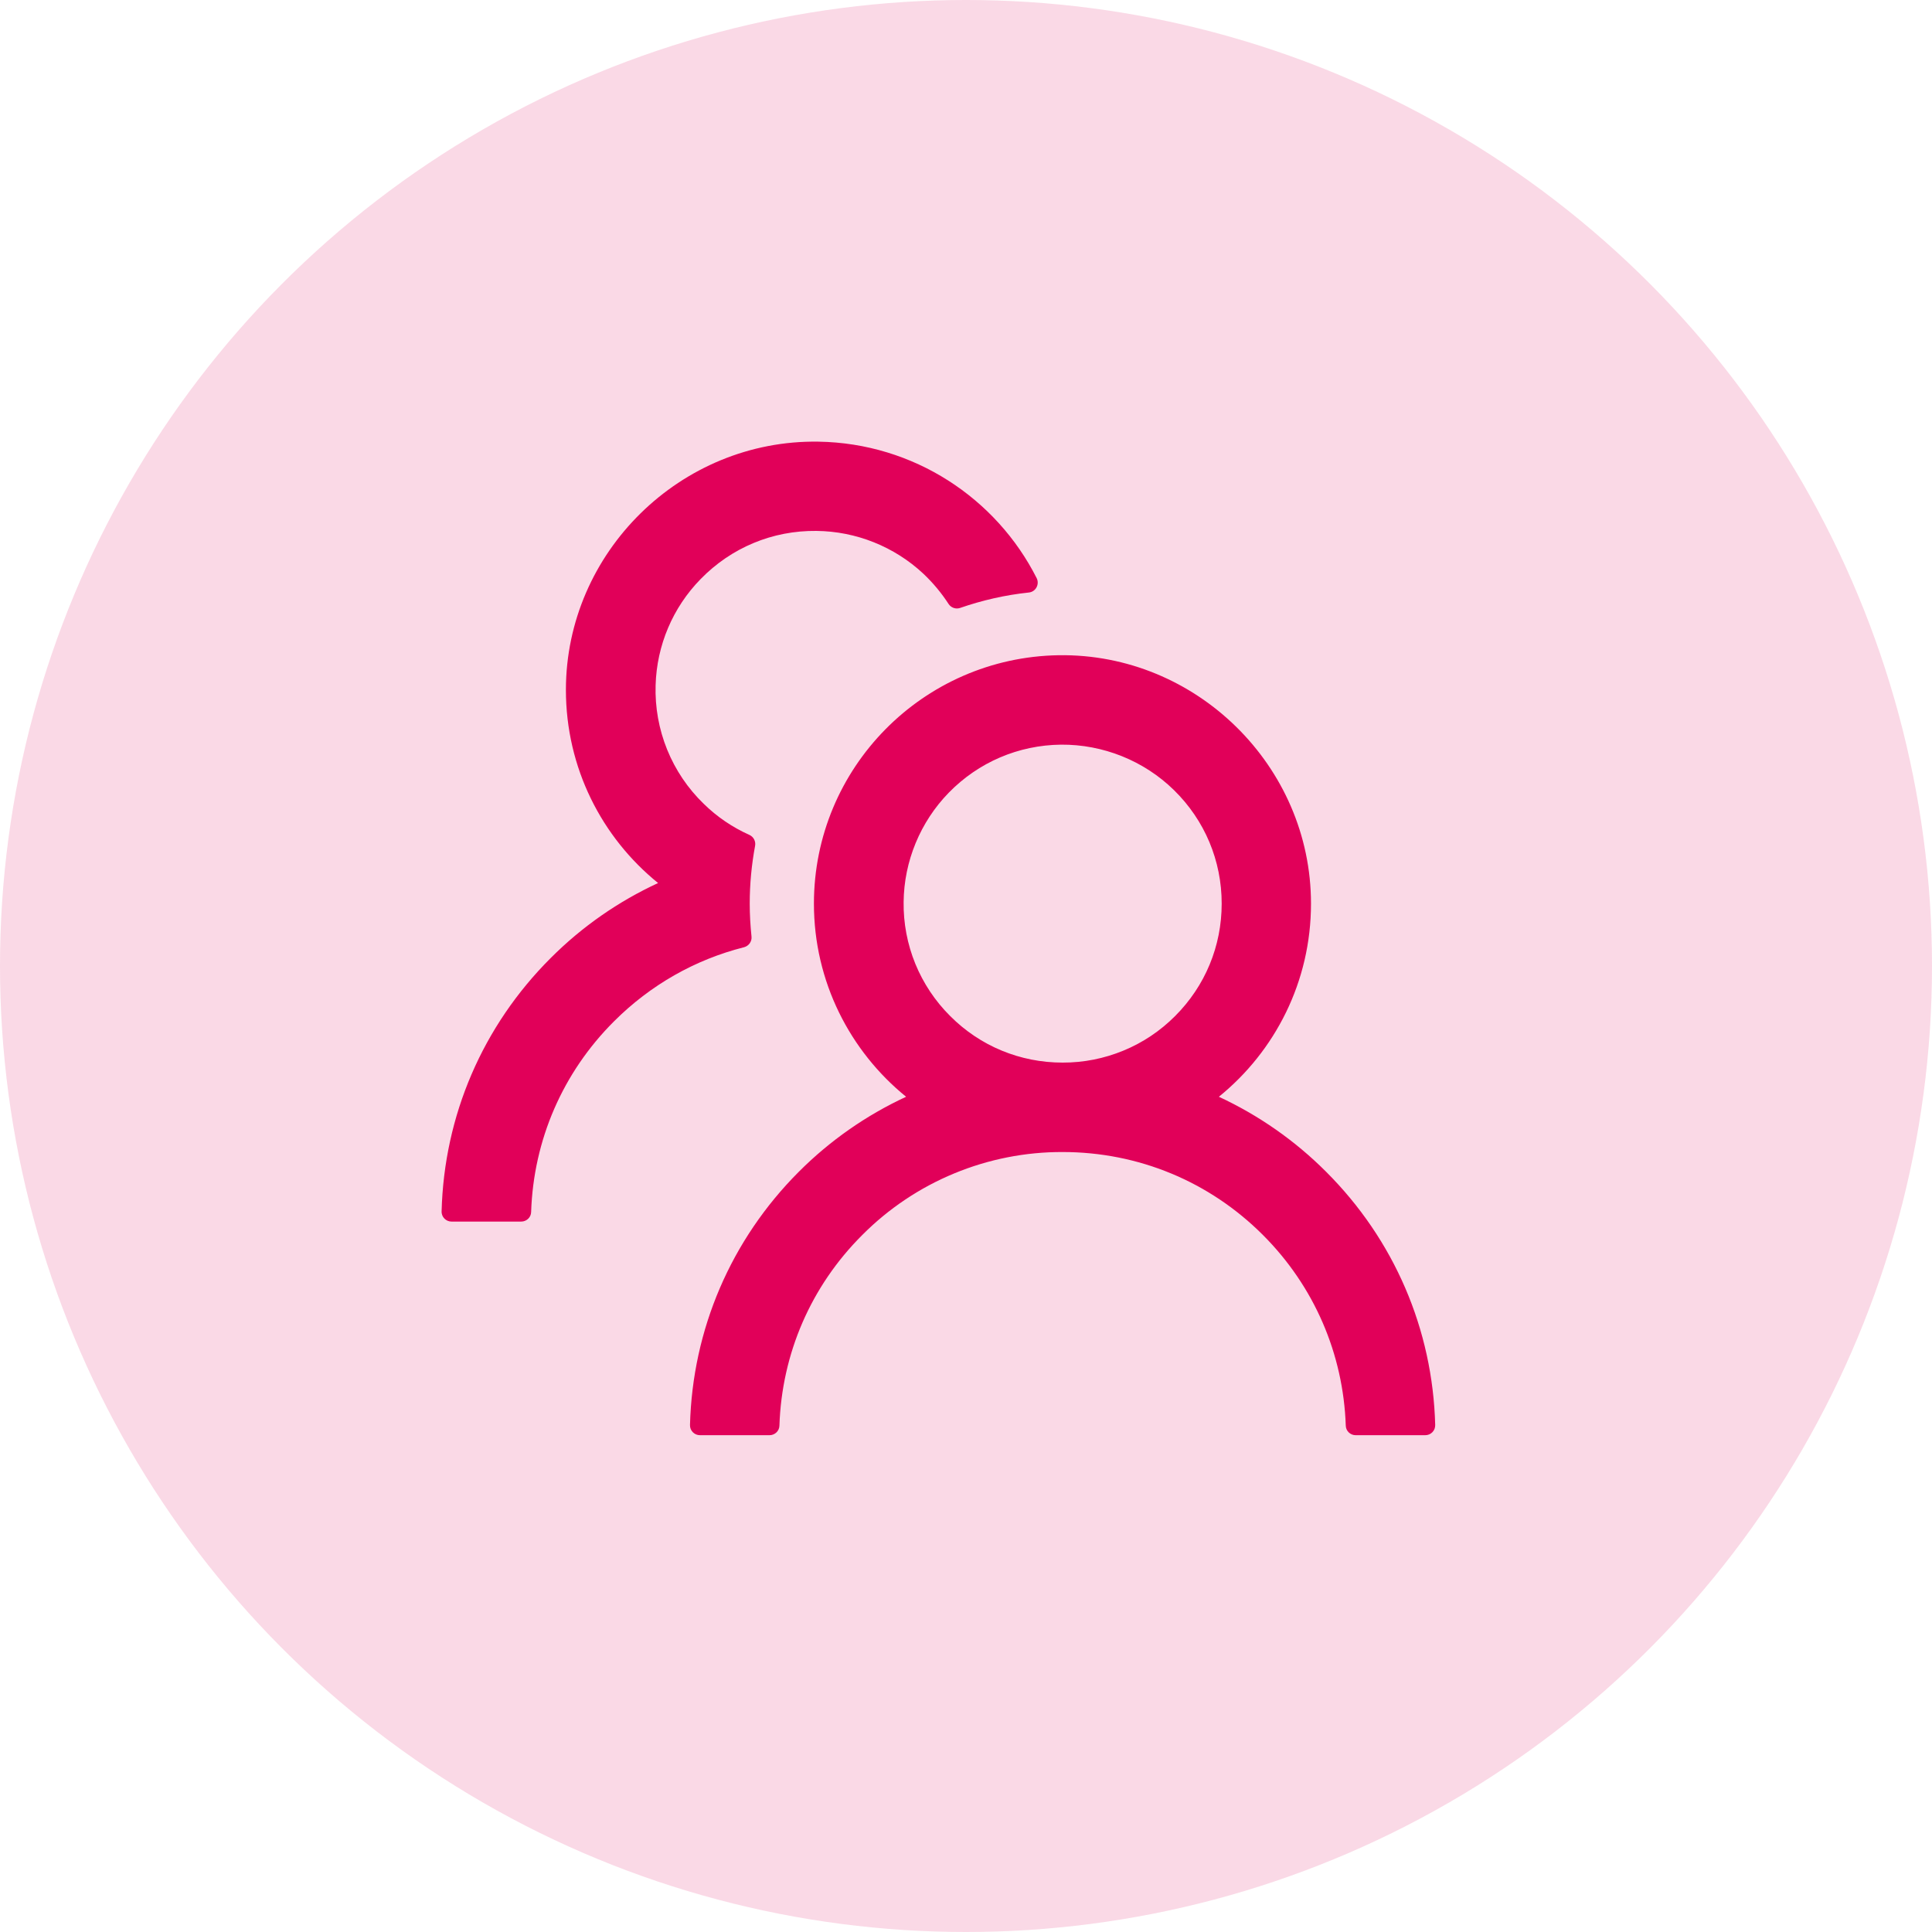 <svg width="35" height="35" viewBox="0 0 35 35" fill="none" xmlns="http://www.w3.org/2000/svg">
<circle cx="17.5" cy="17.5" r="17.5" fill="#E10059" fill-opacity="0.15"/>
<path d="M24.024 21.228C23.461 20.664 22.803 20.204 22.081 19.869C23.1 19.043 23.75 17.783 23.75 16.37C23.75 13.877 21.671 11.832 19.178 11.87C16.723 11.909 14.745 13.909 14.745 16.37C14.745 17.783 15.398 19.043 16.415 19.869C15.692 20.204 15.034 20.664 14.471 21.228C13.242 22.459 12.545 24.083 12.5 25.816C12.499 25.84 12.504 25.863 12.512 25.886C12.521 25.908 12.534 25.928 12.551 25.946C12.568 25.963 12.588 25.977 12.61 25.986C12.632 25.995 12.656 26 12.68 26H13.94C14.037 26 14.118 25.924 14.12 25.827C14.163 24.522 14.691 23.3 15.621 22.373C16.096 21.895 16.662 21.516 17.285 21.258C17.908 21 18.576 20.868 19.25 20.87C20.62 20.87 21.91 21.403 22.879 22.373C23.806 23.3 24.335 24.522 24.38 25.827C24.382 25.924 24.463 26 24.56 26H25.82C25.844 26 25.868 25.995 25.89 25.986C25.912 25.977 25.932 25.963 25.949 25.946C25.966 25.928 25.979 25.908 25.988 25.886C25.996 25.863 26 25.84 26 25.816C25.955 24.083 25.257 22.459 24.024 21.228ZM19.25 19.25C18.48 19.25 17.756 18.951 17.214 18.407C16.942 18.137 16.727 17.814 16.582 17.46C16.437 17.105 16.365 16.724 16.37 16.341C16.377 15.603 16.672 14.89 17.187 14.361C17.727 13.808 18.449 13.499 19.221 13.49C19.983 13.484 20.724 13.781 21.268 14.314C21.826 14.861 22.132 15.592 22.132 16.37C22.132 17.14 21.833 17.862 21.288 18.407C21.021 18.675 20.704 18.888 20.354 19.032C20.004 19.177 19.629 19.251 19.25 19.25ZM13.614 16.964C13.594 16.768 13.582 16.57 13.582 16.37C13.582 16.012 13.616 15.664 13.679 15.324C13.695 15.243 13.652 15.16 13.578 15.126C13.272 14.989 12.991 14.8 12.748 14.561C12.461 14.284 12.236 13.949 12.086 13.58C11.936 13.21 11.865 12.813 11.877 12.415C11.897 11.693 12.187 11.006 12.694 10.489C13.249 9.92 13.996 9.609 14.79 9.618C15.508 9.625 16.201 9.902 16.726 10.392C16.903 10.559 17.056 10.743 17.184 10.941C17.23 11.011 17.317 11.04 17.394 11.013C17.79 10.876 18.208 10.779 18.638 10.734C18.764 10.721 18.836 10.586 18.78 10.473C18.049 9.027 16.555 8.028 14.826 8.001C12.331 7.962 10.252 10.008 10.252 12.498C10.252 13.911 10.902 15.171 11.922 15.997C11.206 16.328 10.547 16.784 9.976 17.356C8.743 18.587 8.045 20.211 8 21.946C7.999 21.97 8.004 21.994 8.012 22.016C8.021 22.038 8.034 22.059 8.051 22.076C8.068 22.093 8.088 22.107 8.11 22.116C8.132 22.125 8.156 22.13 8.18 22.13H9.442C9.539 22.13 9.62 22.054 9.622 21.957C9.665 20.652 10.194 19.43 11.123 18.503C11.784 17.842 12.595 17.383 13.479 17.16C13.566 17.137 13.625 17.054 13.614 16.964Z" fill="#E10059"/>
</svg>
